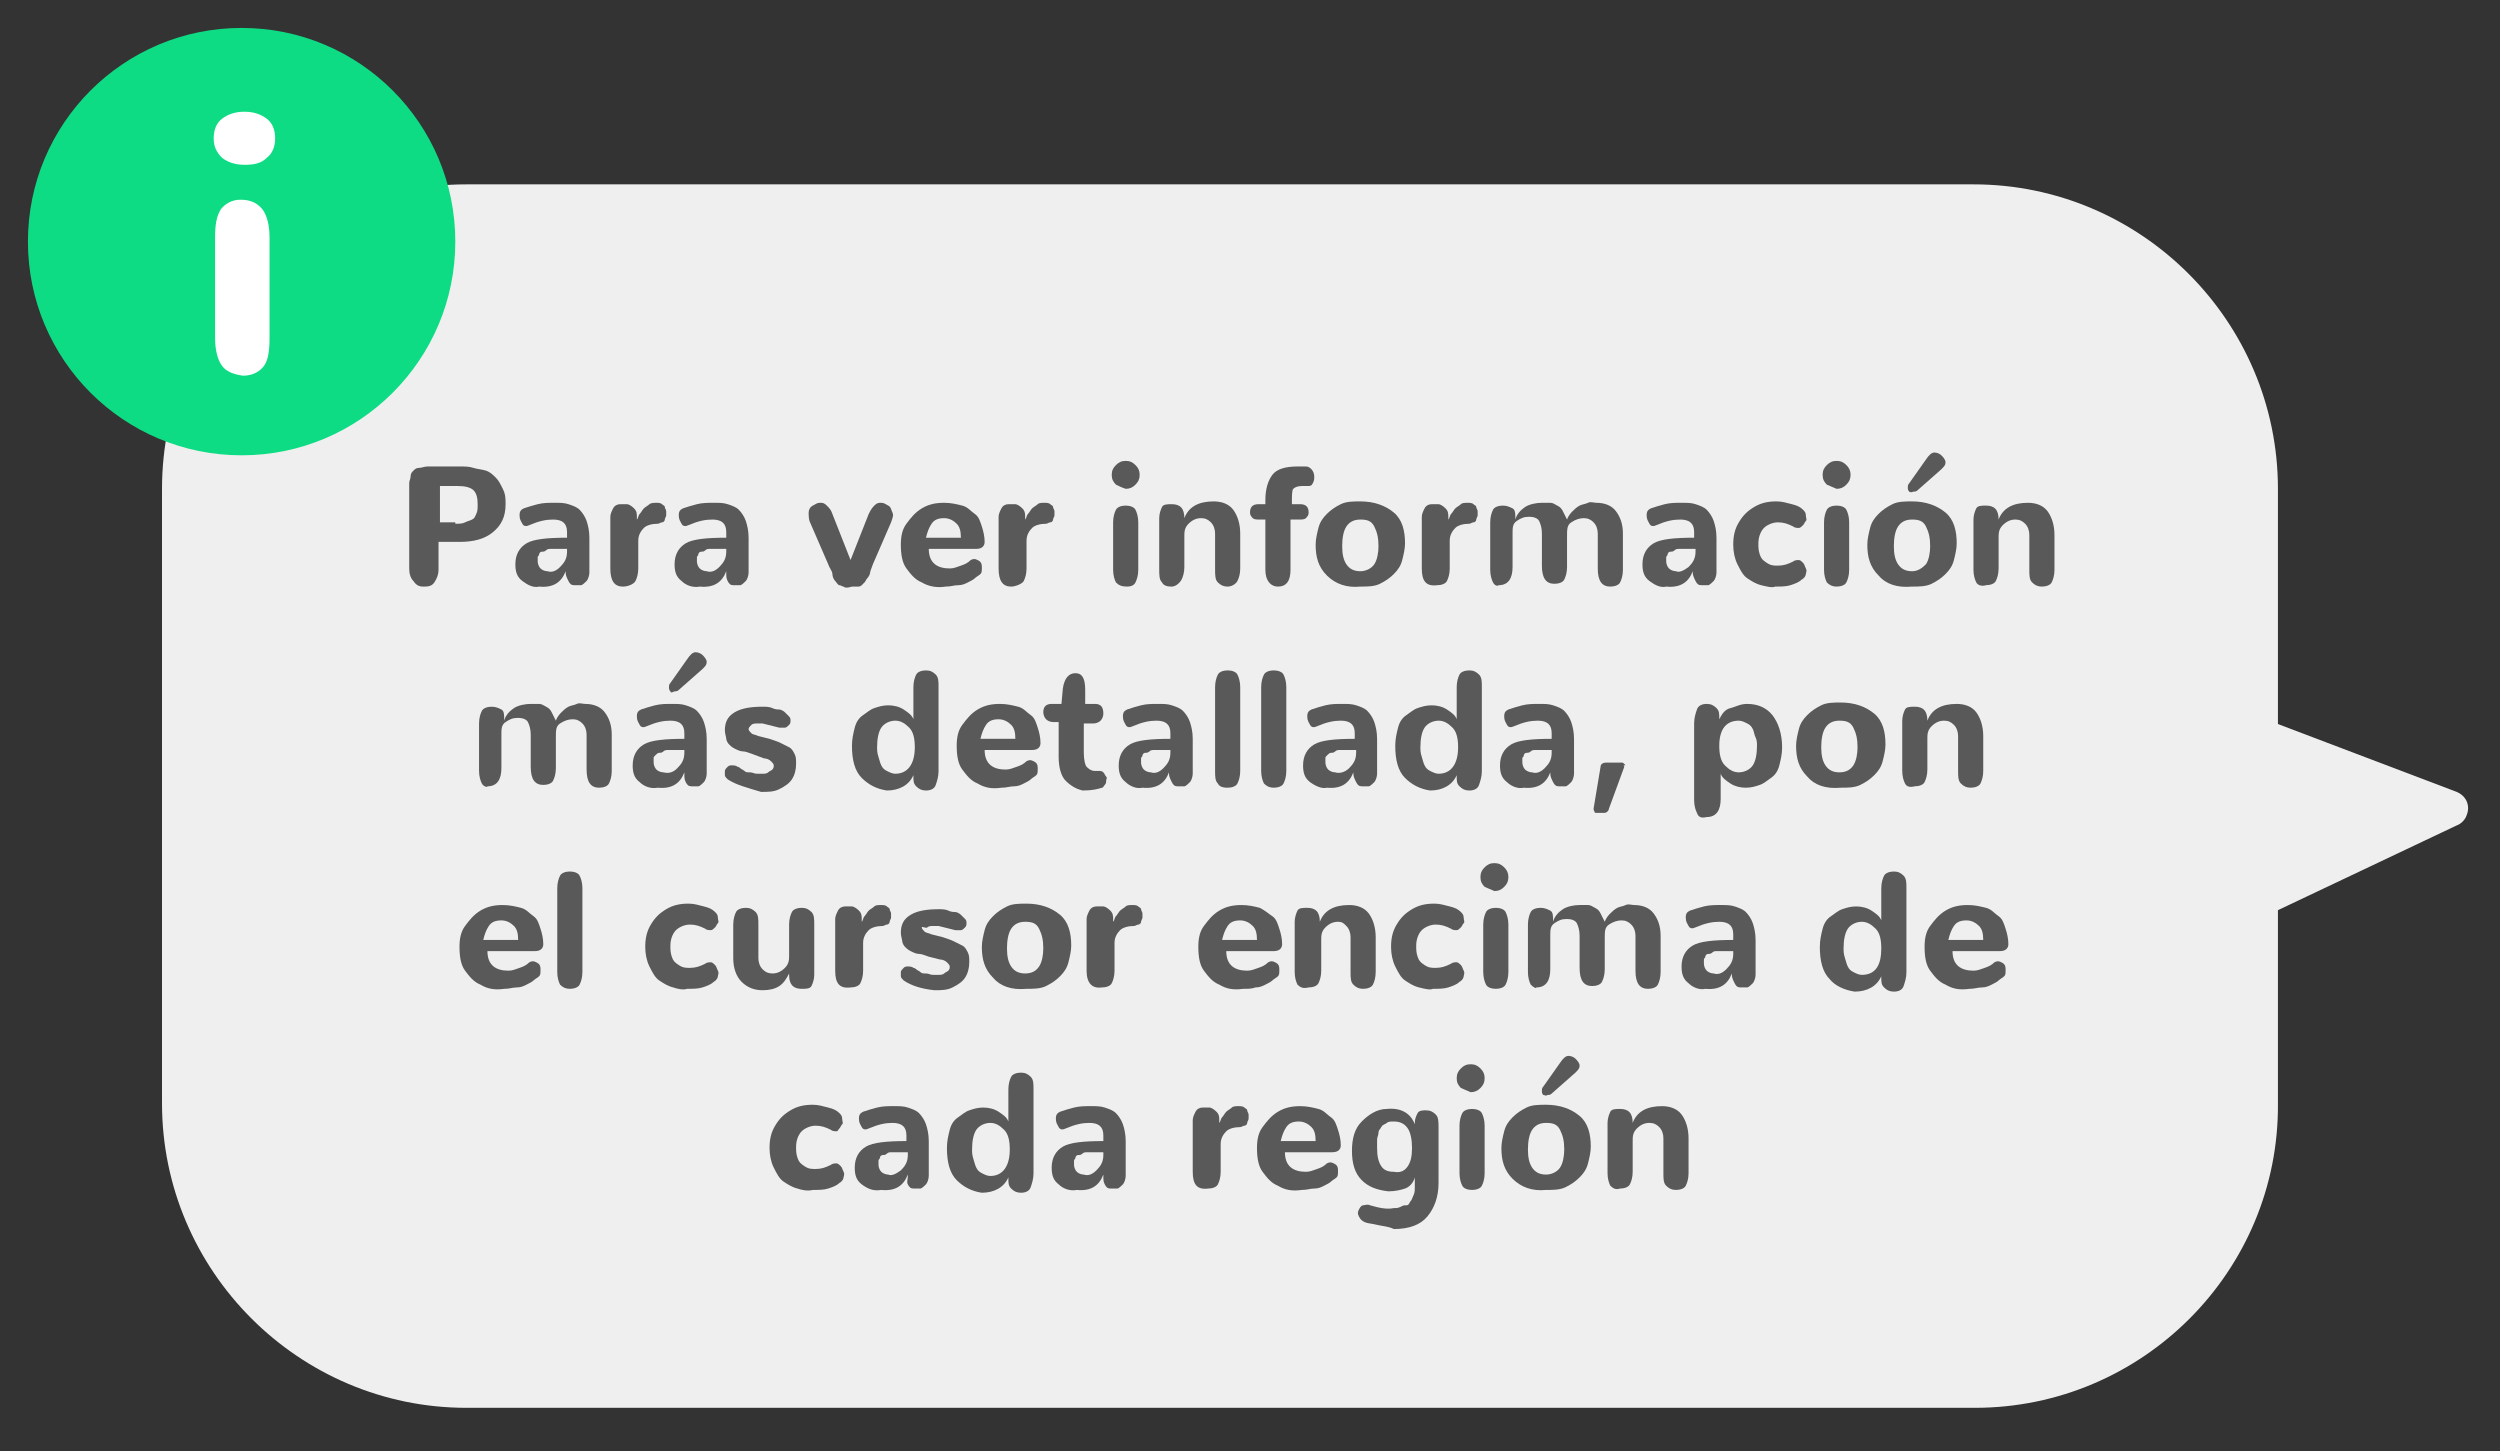 <?xml version="1.0" encoding="utf-8"?>
<!-- Generator: Adobe Illustrator 20.1.0, SVG Export Plug-In . SVG Version: 6.00 Build 0)  -->
<svg version="1.1" id="Layer_1" xmlns="http://www.w3.org/2000/svg" xmlns:xlink="http://www.w3.org/1999/xlink" x="0px" y="0px"
	 viewBox="0 0 179 103.9" style="enable-background:new 0 0 179 103.9;" xml:space="preserve">
<rect x="0" y="0" width="179" height="103.9" fill="#333333" stroke="none"/>
<style type="text/css">
	.st0{fill:#EFEFEF;}
	.st1{enable-background:new    ;}
	.st2{fill:#595959;}
	.st3{fill:#0EDC84;}
	.st4{fill:#FFFFFF;}
</style>
<g>
	<path class="st0" d="M141.4,100.8h-108c-12,0-21.8-9.8-21.8-21.8V35c0-12,9.8-21.8,21.8-21.8h107.9c12,0,21.8,9.8,21.8,21.8v44
		C163.2,91,153.4,100.8,141.4,100.8z"/>
</g>
<g>
	<path class="st0" d="M162.2,51.5l13.7,5.2c0.7,0.3,1,1,0.7,1.7c-0.1,0.3-0.4,0.6-0.7,0.7l-13.5,6.4"/>
</g>
<g class="st1">
	<path class="st2" d="M29.6,41.6c-0.2-0.2-0.3-0.5-0.3-0.9v-5.5c0-0.2,0-0.4,0-0.6s0.1-0.3,0.1-0.5s0.1-0.3,0.2-0.4s0.2-0.2,0.4-0.2
		s0.4-0.1,0.6-0.1h2.3c0.4,0,0.7,0,1,0.1s0.6,0.1,0.9,0.2s0.5,0.3,0.7,0.5s0.3,0.4,0.5,0.8s0.2,0.7,0.2,1.1c0,0.9-0.3,1.5-0.9,2
		s-1.4,0.7-2.4,0.7h-1.5v2c0,0.3-0.1,0.6-0.3,0.9S30.6,42,30.3,42S29.8,41.9,29.6,41.6z M32.6,37.5c0.3,0,0.5,0,0.7-0.1
		s0.3-0.1,0.5-0.2s0.2-0.2,0.3-0.4s0.1-0.4,0.1-0.7c0-0.5-0.1-0.8-0.3-1s-0.6-0.3-1.1-0.3h-1.3v2.6H32.6z"/>
	<path class="st2" d="M37.4,41.6c-0.4-0.3-0.5-0.7-0.5-1.2c0-0.7,0.3-1.2,0.8-1.5s1.5-0.4,2.9-0.4v-0.4c0-0.6-0.3-0.9-1-0.9
		c-0.5,0-1,0.1-1.7,0.4c-0.2,0.1-0.4,0.1-0.5-0.1s-0.2-0.3-0.2-0.6s0.1-0.4,0.3-0.5c0.3-0.1,0.6-0.2,1-0.3s0.8-0.1,1.2-0.1
		c0.4,0,0.7,0,1,0.1s0.6,0.2,0.8,0.4s0.4,0.5,0.5,0.8s0.2,0.7,0.2,1.2V41c0,0.2-0.1,0.5-0.2,0.6s-0.3,0.3-0.4,0.3s-0.3,0-0.5,0
		s-0.3-0.1-0.4-0.3s-0.2-0.4-0.2-0.6v-0.1c-0.3,0.8-0.9,1.2-1.9,1.1C38.2,42.1,37.8,41.9,37.4,41.6z M40.1,40.6
		c0.3-0.3,0.5-0.6,0.5-1.1v-0.2c-0.2,0-0.4,0-0.6,0s-0.3,0-0.5,0s-0.3,0-0.4,0.1s-0.2,0.1-0.3,0.1s-0.2,0.1-0.2,0.2
		s-0.1,0.1-0.1,0.2s0,0.2,0,0.3c0,0.2,0.1,0.4,0.2,0.5s0.3,0.2,0.5,0.2C39.5,41,39.8,40.9,40.1,40.6z"/>
	<path class="st2" d="M43.7,40.7V37c0-0.2,0.1-0.4,0.2-0.6s0.3-0.3,0.5-0.3s0.4,0,0.5,0s0.3,0.1,0.5,0.3s0.2,0.4,0.2,0.6v0.2
		c0.1-0.1,0.1-0.3,0.2-0.4s0.2-0.3,0.3-0.4s0.3-0.2,0.4-0.3S46.9,36,47,36c0.1,0,0.3,0,0.4,0.1s0.2,0.1,0.2,0.2s0.1,0.2,0.1,0.3
		s0,0.2,0,0.3s-0.1,0.2-0.1,0.3s-0.1,0.2-0.2,0.2s-0.2,0.1-0.3,0.1c-0.4,0-0.8,0.1-1,0.3s-0.4,0.5-0.4,0.9v2c0,0.4-0.1,0.7-0.2,0.9
		S45,42,44.6,42C44,42,43.7,41.6,43.7,40.7z"/>
	<path class="st2" d="M48.8,41.6c-0.4-0.3-0.5-0.7-0.5-1.2c0-0.7,0.3-1.2,0.8-1.5s1.5-0.4,2.9-0.4v-0.4c0-0.6-0.3-0.9-1-0.9
		c-0.5,0-1,0.1-1.7,0.4c-0.2,0.1-0.4,0.1-0.5-0.1s-0.2-0.3-0.2-0.6s0.1-0.4,0.3-0.5c0.3-0.1,0.6-0.2,1-0.3s0.8-0.1,1.2-0.1
		c0.4,0,0.7,0,1,0.1s0.6,0.2,0.8,0.4s0.4,0.5,0.5,0.8s0.2,0.7,0.2,1.2V41c0,0.2-0.1,0.5-0.2,0.6s-0.3,0.3-0.4,0.3s-0.3,0-0.5,0
		s-0.3-0.1-0.4-0.3S52,41.3,52,41v-0.1c-0.3,0.8-0.9,1.2-1.9,1.1C49.6,42.1,49.1,41.9,48.8,41.6z M51.5,40.6
		c0.3-0.3,0.5-0.6,0.5-1.1v-0.2c-0.2,0-0.4,0-0.6,0s-0.3,0-0.5,0s-0.3,0-0.4,0.1s-0.2,0.1-0.3,0.1S50,39.6,50,39.7s-0.1,0.1-0.1,0.2
		s0,0.2,0,0.3c0,0.2,0.1,0.4,0.2,0.5s0.3,0.2,0.5,0.2C50.9,41,51.2,40.9,51.5,40.6z"/>
	<path class="st2" d="M60.4,42c-0.1,0-0.2-0.1-0.3-0.1s-0.2-0.2-0.3-0.3s-0.2-0.3-0.2-0.5s-0.2-0.4-0.3-0.7l-1.3-3
		c-0.1-0.2-0.1-0.5-0.1-0.7s0.1-0.4,0.3-0.5s0.3-0.2,0.5-0.2s0.3,0,0.5,0.2s0.3,0.3,0.4,0.6l1.3,3.3l1.3-3.3
		c0.1-0.2,0.2-0.4,0.4-0.6s0.3-0.2,0.5-0.2s0.3,0.1,0.5,0.2s0.2,0.3,0.3,0.5s0,0.4-0.1,0.7l-1.3,3c-0.1,0.3-0.2,0.5-0.2,0.6
		s-0.1,0.3-0.2,0.4s-0.1,0.2-0.2,0.3s-0.1,0.1-0.2,0.2s-0.2,0.1-0.3,0.1s-0.2,0-0.4,0C60.7,42.1,60.5,42.1,60.4,42z"/>
	<path class="st2" d="M66,41.7c-0.5-0.2-0.8-0.6-1.1-1s-0.4-1-0.4-1.7c0-0.6,0.1-1.1,0.4-1.5s0.6-0.8,1.1-1.1s1-0.4,1.6-0.4
		c0.5,0,0.9,0.1,1.3,0.2s0.6,0.4,0.9,0.6s0.4,0.6,0.5,0.9s0.2,0.7,0.2,1.1c0,0.3-0.2,0.5-0.6,0.5h-3.4c0,1,0.6,1.4,1.5,1.4
		c0.3,0,0.5-0.1,0.8-0.2s0.5-0.2,0.7-0.4c0.2-0.1,0.3-0.1,0.5,0s0.3,0.2,0.3,0.5s0,0.4-0.1,0.5c-0.1,0.1-0.3,0.2-0.4,0.3
		s-0.3,0.2-0.5,0.3s-0.4,0.2-0.7,0.2s-0.5,0.1-0.9,0.1C67.1,42.1,66.5,42,66,41.7z M68.8,38.5c0-0.5-0.1-0.8-0.3-1s-0.5-0.4-0.9-0.4
		c-0.4,0-0.7,0.1-0.9,0.4s-0.3,0.6-0.4,1H68.8z"/>
	<path class="st2" d="M71.5,40.7V37c0-0.2,0.1-0.4,0.2-0.6s0.3-0.3,0.5-0.3s0.4,0,0.5,0s0.3,0.1,0.5,0.3s0.2,0.4,0.2,0.6v0.2
		c0.1-0.1,0.1-0.3,0.2-0.4s0.2-0.3,0.3-0.4s0.3-0.2,0.4-0.3s0.3-0.1,0.5-0.1c0.1,0,0.3,0,0.4,0.1s0.2,0.1,0.2,0.2s0.1,0.2,0.1,0.3
		s0,0.2,0,0.3s-0.1,0.2-0.1,0.3s-0.1,0.2-0.2,0.2s-0.2,0.1-0.3,0.1c-0.4,0-0.8,0.1-1,0.3s-0.4,0.5-0.4,0.9v2c0,0.4-0.1,0.7-0.2,0.9
		S72.7,42,72.4,42C71.8,42,71.5,41.6,71.5,40.7z"/>
	<path class="st2" d="M79.9,34.7c-0.2-0.2-0.3-0.4-0.3-0.7c0-0.3,0.1-0.5,0.3-0.7s0.4-0.3,0.7-0.3s0.5,0.1,0.7,0.3s0.3,0.4,0.3,0.7
		c0,0.3-0.1,0.5-0.3,0.7s-0.4,0.3-0.7,0.3C80.3,34.9,80.1,34.8,79.9,34.7z M79.9,41.7c-0.1-0.2-0.2-0.5-0.2-0.9v-3.4
		c0-0.4,0.1-0.7,0.2-0.9s0.4-0.3,0.7-0.3c0.3,0,0.6,0.1,0.7,0.3s0.2,0.5,0.2,0.9v3.4c0,0.4-0.1,0.7-0.2,0.9S81,42,80.7,42
		C80.3,42,80.1,41.9,79.9,41.7z"/>
	<path class="st2" d="M83.2,41.7C83,41.5,83,41.2,83,40.7v-3.6c0-0.3,0.1-0.6,0.2-0.8s0.4-0.2,0.7-0.2c0.6,0,0.9,0.3,0.9,1v0
		c0.3-0.8,1-1.2,2.1-1.2c0.6,0,1.1,0.2,1.4,0.6s0.5,1,0.5,1.7v2.5c0,0.4-0.1,0.7-0.2,0.9S88.2,42,87.9,42c-0.3,0-0.5-0.1-0.7-0.3
		S87,41.2,87,40.7v-2.5c0-0.3-0.1-0.6-0.3-0.8s-0.4-0.3-0.7-0.3c-0.3,0-0.6,0.1-0.9,0.4s-0.3,0.6-0.3,0.9v2.2c0,0.4-0.1,0.7-0.2,0.9
		S84.2,42,83.9,42C83.5,42,83.3,41.9,83.2,41.7z"/>
	<path class="st2" d="M90.6,40.8l0-3.6h-0.4c-0.2,0-0.4,0-0.5-0.1s-0.2-0.2-0.2-0.4c0-0.4,0.2-0.6,0.6-0.6h0.5v-0.3
		c0-0.8,0.2-1.4,0.5-1.8s0.9-0.6,1.8-0.6h0.6c0.2,0,0.3,0.1,0.4,0.2s0.2,0.3,0.2,0.5s0,0.3-0.1,0.5s-0.2,0.2-0.4,0.2h-0.4
		c-0.3,0-0.5,0.1-0.6,0.2s-0.1,0.5-0.1,1v0.1h0.6c0.4,0,0.6,0.2,0.6,0.6c0,0.2-0.1,0.3-0.2,0.4s-0.3,0.1-0.5,0.1h-0.6v3.6
		c0,0.8-0.3,1.2-0.9,1.2C91,42,90.6,41.6,90.6,40.8z"/>
	<path class="st2" d="M95,41.2c-0.6-0.6-0.8-1.3-0.8-2.2c0-0.4,0.1-0.8,0.2-1.2s0.3-0.7,0.6-1s0.6-0.5,1-0.7s0.9-0.2,1.4-0.2
		c1,0,1.8,0.3,2.4,0.8s0.8,1.3,0.8,2.2c0,0.4-0.1,0.8-0.2,1.2s-0.3,0.7-0.6,1s-0.6,0.5-1,0.7s-0.9,0.2-1.4,0.2
		C96.4,42.1,95.6,41.8,95,41.2z M98.4,40.4c0.2-0.3,0.3-0.8,0.3-1.3c0-0.6-0.1-1-0.3-1.4s-0.5-0.5-1-0.5s-0.8,0.2-1,0.5
		s-0.3,0.8-0.3,1.4c0,0.6,0.1,1,0.3,1.3s0.5,0.5,1,0.5C97.8,40.9,98.2,40.7,98.4,40.4z"/>
	<path class="st2" d="M101.8,40.7V37c0-0.2,0.1-0.4,0.2-0.6s0.3-0.3,0.5-0.3s0.4,0,0.5,0s0.3,0.1,0.5,0.3s0.2,0.4,0.2,0.6v0.2
		c0.1-0.1,0.1-0.3,0.2-0.4s0.2-0.3,0.3-0.4s0.3-0.2,0.4-0.3s0.3-0.1,0.5-0.1c0.1,0,0.3,0,0.4,0.1s0.2,0.1,0.2,0.2s0.1,0.2,0.1,0.3
		s0,0.2,0,0.3s-0.1,0.2-0.1,0.3s-0.1,0.2-0.2,0.2s-0.2,0.1-0.3,0.1c-0.4,0-0.8,0.1-1,0.3s-0.4,0.5-0.4,0.9v2c0,0.4-0.1,0.7-0.2,0.9
		s-0.4,0.3-0.7,0.3C102.1,42,101.8,41.6,101.8,40.7z"/>
	<path class="st2" d="M106.9,41.7c-0.1-0.2-0.2-0.5-0.2-0.9v-3.4c0-0.4,0.1-0.7,0.2-0.9s0.4-0.3,0.7-0.3c0.3,0,0.5,0.1,0.7,0.2
		s0.2,0.4,0.2,0.7v0.1c0.1-0.4,0.4-0.7,0.7-0.9s0.8-0.3,1.2-0.3c0.2,0,0.4,0,0.6,0s0.3,0.1,0.5,0.2s0.3,0.2,0.4,0.4s0.2,0.4,0.3,0.6
		c0.1-0.3,0.3-0.5,0.4-0.6s0.3-0.3,0.5-0.4s0.4-0.1,0.6-0.2s0.4,0,0.6,0c0.6,0,1.1,0.2,1.4,0.6s0.5,0.9,0.5,1.6v2.6
		c0,0.4-0.1,0.7-0.2,0.9s-0.4,0.3-0.7,0.3c-0.6,0-0.9-0.4-0.9-1.3v-2.5c0-0.3-0.1-0.6-0.3-0.8s-0.4-0.3-0.7-0.3
		c-0.3,0-0.6,0.1-0.9,0.3s-0.3,0.5-0.3,1v2.2c0,0.4-0.1,0.7-0.2,0.9s-0.4,0.3-0.7,0.3c-0.6,0-0.9-0.4-0.9-1.3v-2.3
		c0-0.4-0.1-0.7-0.2-0.9s-0.4-0.3-0.7-0.3c-0.4,0-0.6,0.1-0.9,0.3s-0.3,0.5-0.3,0.9v2.4c0,0.8-0.3,1.3-1,1.3
		C107.2,42,107,41.9,106.9,41.7z"/>
	<path class="st2" d="M118.1,41.6c-0.4-0.3-0.5-0.7-0.5-1.2c0-0.7,0.3-1.2,0.8-1.5s1.5-0.4,2.9-0.4v-0.4c0-0.6-0.3-0.9-1-0.9
		c-0.5,0-1,0.1-1.7,0.4c-0.2,0.1-0.4,0.1-0.5-0.1s-0.2-0.3-0.2-0.6s0.1-0.4,0.3-0.5c0.3-0.1,0.6-0.2,1-0.3s0.8-0.1,1.2-0.1
		c0.4,0,0.7,0,1,0.1s0.6,0.2,0.8,0.4s0.4,0.5,0.5,0.8s0.2,0.7,0.2,1.2V41c0,0.2-0.1,0.5-0.2,0.6s-0.3,0.3-0.4,0.3s-0.3,0-0.5,0
		s-0.3-0.1-0.4-0.3s-0.2-0.4-0.2-0.6v-0.1c-0.3,0.8-0.9,1.2-1.9,1.1C118.9,42.1,118.5,41.9,118.1,41.6z M120.9,40.6
		c0.3-0.3,0.5-0.6,0.5-1.1v-0.2c-0.2,0-0.4,0-0.6,0s-0.3,0-0.5,0s-0.3,0-0.4,0.1s-0.2,0.1-0.3,0.1s-0.2,0.1-0.2,0.2
		s-0.1,0.1-0.1,0.2s0,0.2,0,0.3c0,0.2,0.1,0.4,0.2,0.5s0.3,0.2,0.5,0.2C120.2,41,120.5,40.9,120.9,40.6z"/>
	<path class="st2" d="M126.1,41.9c-0.4-0.1-0.7-0.3-1-0.5s-0.5-0.6-0.7-1s-0.3-0.9-0.3-1.4c0-0.6,0.1-1.1,0.4-1.6s0.6-0.8,1.1-1.1
		s1-0.4,1.6-0.4c0.4,0,0.7,0.1,1.1,0.2s0.6,0.2,0.8,0.4c0.1,0.1,0.2,0.2,0.2,0.4s0.1,0.3,0,0.4s-0.1,0.2-0.2,0.3s-0.2,0.2-0.3,0.2
		s-0.3,0-0.4-0.1c-0.4-0.2-0.7-0.3-1.1-0.3c-0.4,0-0.8,0.2-1,0.4s-0.4,0.6-0.4,1.1c0,0.3,0,0.5,0.1,0.8s0.2,0.4,0.5,0.6
		s0.5,0.2,0.8,0.2c0.4,0,0.7-0.1,1.1-0.3c0.1-0.1,0.3-0.1,0.4-0.1s0.2,0.1,0.3,0.2s0.1,0.2,0.2,0.4s0,0.3,0,0.4s-0.1,0.3-0.3,0.4
		c-0.2,0.2-0.5,0.3-0.8,0.4s-0.7,0.1-1.1,0.1C126.9,42.1,126.5,42,126.1,41.9z"/>
	<path class="st2" d="M130.8,34.7c-0.2-0.2-0.3-0.4-0.3-0.7c0-0.3,0.1-0.5,0.3-0.7s0.4-0.3,0.7-0.3s0.5,0.1,0.7,0.3s0.3,0.4,0.3,0.7
		c0,0.3-0.1,0.5-0.3,0.7s-0.4,0.3-0.7,0.3C131.3,34.9,131,34.8,130.8,34.7z M130.8,41.7c-0.1-0.2-0.2-0.5-0.2-0.9v-3.4
		c0-0.4,0.1-0.7,0.2-0.9s0.4-0.3,0.7-0.3c0.3,0,0.6,0.1,0.7,0.3s0.2,0.5,0.2,0.9v3.4c0,0.4-0.1,0.7-0.2,0.9s-0.4,0.3-0.7,0.3
		C131.2,42,131,41.9,130.8,41.7z"/>
	<path class="st2" d="M134.5,41.2c-0.6-0.6-0.8-1.3-0.8-2.2c0-0.4,0.1-0.8,0.2-1.2s0.3-0.7,0.6-1s0.6-0.5,1-0.7s0.9-0.2,1.4-0.2
		c1,0,1.8,0.3,2.4,0.8s0.8,1.3,0.8,2.2c0,0.4-0.1,0.8-0.2,1.2s-0.3,0.7-0.6,1s-0.6,0.5-1,0.7s-0.9,0.2-1.4,0.2
		C135.8,42.1,135,41.8,134.5,41.2z M137.9,40.4c0.2-0.3,0.3-0.8,0.3-1.3c0-0.6-0.1-1-0.3-1.4s-0.5-0.5-1-0.5s-0.8,0.2-1,0.5
		s-0.3,0.8-0.3,1.4c0,0.6,0.1,1,0.3,1.3s0.5,0.5,1,0.5C137.3,40.9,137.6,40.7,137.9,40.4z M136.7,35.2c-0.1-0.1-0.1-0.2-0.1-0.3
		c0-0.1,0-0.2,0.1-0.3l1.2-1.7c0.2-0.3,0.4-0.5,0.6-0.5c0.2,0,0.4,0.1,0.5,0.2s0.3,0.3,0.3,0.5c0,0.2-0.1,0.3-0.3,0.5l-1.7,1.5
		c-0.1,0.1-0.2,0.1-0.3,0.1C136.8,35.3,136.7,35.2,136.7,35.2z"/>
	<path class="st2" d="M141.5,41.7c-0.1-0.2-0.2-0.5-0.2-0.9v-3.6c0-0.3,0.1-0.6,0.2-0.8s0.4-0.2,0.7-0.2c0.6,0,0.9,0.3,0.9,1v0
		c0.3-0.8,1-1.2,2.1-1.2c0.6,0,1.1,0.2,1.4,0.6s0.5,1,0.5,1.7v2.5c0,0.4-0.1,0.7-0.2,0.9s-0.4,0.3-0.7,0.3c-0.3,0-0.5-0.1-0.7-0.3
		s-0.2-0.5-0.2-0.9v-2.5c0-0.3-0.1-0.6-0.3-0.8s-0.4-0.3-0.7-0.3c-0.3,0-0.6,0.1-0.9,0.4s-0.3,0.6-0.3,0.9v2.2
		c0,0.4-0.1,0.7-0.2,0.9s-0.4,0.3-0.7,0.3C141.9,42,141.6,41.9,141.5,41.7z"/>
</g>
<g class="st1">
	<path class="st2" d="M34.5,56.1c-0.1-0.2-0.2-0.5-0.2-0.9v-3.4c0-0.4,0.1-0.7,0.2-0.9s0.4-0.3,0.7-0.3c0.3,0,0.5,0.1,0.7,0.2
		s0.2,0.4,0.2,0.7v0.1c0.1-0.4,0.4-0.7,0.7-0.9s0.8-0.3,1.2-0.3c0.2,0,0.4,0,0.6,0s0.3,0.1,0.5,0.2s0.3,0.2,0.4,0.4s0.2,0.4,0.3,0.6
		c0.1-0.3,0.3-0.5,0.4-0.6s0.3-0.3,0.5-0.4s0.4-0.1,0.6-0.2s0.4,0,0.6,0c0.6,0,1.1,0.2,1.4,0.6s0.5,0.9,0.5,1.6v2.6
		c0,0.4-0.1,0.7-0.2,0.9s-0.4,0.3-0.7,0.3c-0.6,0-0.9-0.4-0.9-1.3v-2.5c0-0.3-0.1-0.6-0.3-0.8s-0.4-0.3-0.7-0.3
		c-0.3,0-0.6,0.1-0.9,0.3s-0.3,0.5-0.3,1v2.2c0,0.4-0.1,0.7-0.2,0.9s-0.4,0.3-0.7,0.3c-0.6,0-0.9-0.4-0.9-1.3v-2.3
		c0-0.4-0.1-0.7-0.2-0.9s-0.4-0.3-0.7-0.3c-0.4,0-0.6,0.1-0.9,0.3s-0.3,0.5-0.3,0.9v2.4c0,0.8-0.3,1.3-1,1.3
		C34.9,56.4,34.6,56.3,34.5,56.1z"/>
	<path class="st2" d="M45.8,56c-0.4-0.3-0.5-0.7-0.5-1.2c0-0.7,0.3-1.2,0.8-1.5s1.5-0.4,2.9-0.4v-0.4c0-0.6-0.3-0.9-1-0.9
		c-0.5,0-1,0.1-1.7,0.4c-0.2,0.1-0.4,0.1-0.5-0.1s-0.2-0.3-0.2-0.6s0.1-0.4,0.3-0.5c0.3-0.1,0.6-0.2,1-0.3s0.8-0.1,1.2-0.1
		c0.4,0,0.7,0,1,0.1s0.6,0.2,0.8,0.4s0.4,0.5,0.5,0.8s0.2,0.7,0.2,1.2v2.5c0,0.2-0.1,0.5-0.2,0.6s-0.3,0.3-0.4,0.3s-0.3,0-0.5,0
		s-0.3-0.1-0.4-0.3S49,55.7,49,55.4v-0.1c-0.3,0.8-0.9,1.2-1.9,1.1C46.6,56.5,46.1,56.3,45.8,56z M48.5,55c0.3-0.3,0.5-0.6,0.5-1.1
		v-0.2c-0.2,0-0.4,0-0.6,0s-0.3,0-0.5,0s-0.3,0-0.4,0.1s-0.2,0.1-0.3,0.1S47,54,46.9,54.1s-0.1,0.1-0.1,0.2s0,0.2,0,0.3
		c0,0.2,0.1,0.4,0.2,0.5s0.3,0.2,0.5,0.2C47.9,55.4,48.2,55.3,48.5,55z M48,49.5c-0.1-0.1-0.1-0.2-0.1-0.3c0-0.1,0-0.2,0.1-0.3
		l1.2-1.7c0.2-0.3,0.4-0.5,0.6-0.5c0.2,0,0.4,0.1,0.5,0.2s0.3,0.3,0.3,0.5c0,0.2-0.1,0.3-0.3,0.5l-1.7,1.5c-0.1,0.1-0.2,0.1-0.3,0.1
		C48.1,49.6,48,49.6,48,49.5z"/>
	<path class="st2" d="M52.1,55.8c-0.1-0.1-0.2-0.2-0.2-0.3s0-0.2,0-0.3s0.1-0.2,0.2-0.3s0.2-0.1,0.3-0.1s0.3,0,0.4,0.1
		c0,0,0.1,0,0.2,0.1s0.2,0.1,0.3,0.2s0.2,0.1,0.4,0.1s0.3,0.1,0.5,0.1c0.1,0,0.3,0,0.4,0s0.3,0,0.4-0.1s0.2-0.1,0.3-0.2
		s0.1-0.2,0.1-0.3c0-0.1-0.1-0.2-0.2-0.3s-0.3-0.2-0.5-0.2L53.9,54c-0.3-0.1-0.5-0.2-0.7-0.2s-0.4-0.1-0.6-0.2s-0.3-0.2-0.4-0.3
		s-0.2-0.3-0.2-0.4s-0.1-0.4-0.1-0.6c0-0.6,0.2-1,0.7-1.3s1.2-0.4,2-0.4c0.2,0,0.5,0,0.7,0.1s0.4,0.1,0.5,0.1s0.3,0.1,0.4,0.2
		c0.1,0.1,0.2,0.2,0.3,0.3s0.1,0.2,0.1,0.3s0,0.2-0.1,0.3s-0.2,0.2-0.3,0.2s-0.3,0-0.4,0c-0.4-0.1-0.8-0.2-1.2-0.3
		c-0.1,0-0.3,0-0.4,0s-0.3,0-0.4,0.1s-0.2,0.2-0.2,0.3c0,0.1,0.1,0.2,0.2,0.3s0.3,0.1,0.5,0.2l0.8,0.2c0.3,0.1,0.6,0.2,0.8,0.3
		s0.4,0.2,0.6,0.3s0.3,0.3,0.4,0.5s0.1,0.4,0.1,0.7c0,0.4-0.1,0.8-0.3,1.1s-0.5,0.5-0.9,0.7s-0.8,0.2-1.3,0.2
		C53.5,56.4,52.7,56.2,52.1,55.8z"/>
	<path class="st2" d="M61.7,55.7c-0.5-0.5-0.7-1.3-0.7-2.3c0-0.5,0.1-0.9,0.2-1.3s0.3-0.7,0.6-0.9s0.5-0.4,0.8-0.5s0.6-0.2,1-0.2
		c0.4,0,0.8,0.1,1.1,0.3s0.6,0.4,0.7,0.7v-2.3c0-0.4,0.1-0.7,0.2-0.9s0.4-0.3,0.7-0.3c0.3,0,0.5,0.1,0.7,0.3s0.2,0.5,0.2,0.9v6
		c0,0.4-0.1,0.7-0.2,1s-0.4,0.4-0.7,0.4c-0.3,0-0.5-0.1-0.7-0.3s-0.2-0.4-0.2-0.7v-0.1c-0.3,0.7-1,1.1-1.9,1.1
		C62.8,56.5,62.2,56.2,61.7,55.7z M65.5,53.5c0-0.6-0.1-1.1-0.4-1.4s-0.6-0.5-1-0.5c-0.4,0-0.8,0.2-1,0.5s-0.3,0.8-0.3,1.4
		c0,0.2,0,0.4,0.1,0.7s0.1,0.4,0.2,0.6s0.2,0.3,0.4,0.4s0.4,0.2,0.6,0.2C65,55.4,65.5,54.7,65.5,53.5z"/>
	<path class="st2" d="M70,56.1c-0.5-0.2-0.8-0.6-1.1-1s-0.4-1-0.4-1.7c0-0.6,0.1-1.1,0.4-1.5s0.6-0.8,1.1-1.1s1-0.4,1.6-0.4
		c0.5,0,0.9,0.1,1.3,0.2s0.6,0.4,0.9,0.6s0.4,0.6,0.5,0.9s0.2,0.7,0.2,1.1c0,0.3-0.2,0.5-0.6,0.5h-3.4c0,1,0.6,1.4,1.5,1.4
		c0.3,0,0.5-0.1,0.8-0.2s0.5-0.2,0.7-0.4c0.2-0.1,0.3-0.1,0.5,0s0.3,0.2,0.3,0.5s0,0.4-0.1,0.5c-0.1,0.1-0.3,0.2-0.4,0.3
		s-0.3,0.2-0.5,0.3s-0.4,0.2-0.7,0.2s-0.5,0.1-0.9,0.1C71,56.5,70.5,56.4,70,56.1z M72.7,52.9c0-0.5-0.1-0.8-0.3-1s-0.5-0.4-0.9-0.4
		c-0.4,0-0.7,0.1-0.9,0.4s-0.3,0.6-0.4,1H72.7z"/>
	<path class="st2" d="M76.3,55.9c-0.3-0.3-0.5-0.9-0.5-1.7v-2.5h-0.4c-0.2,0-0.4-0.1-0.5-0.2s-0.2-0.3-0.2-0.5
		c0-0.4,0.2-0.6,0.6-0.6H76l0.1-1.1c0.1-0.7,0.4-1.1,0.9-1.1c0.5,0,0.7,0.4,0.7,1.2v1h0.7c0.4,0,0.6,0.2,0.6,0.7
		c0,0.2-0.1,0.4-0.2,0.5s-0.3,0.2-0.5,0.2h-0.7v2.1c0,0.5,0.1,0.9,0.2,1s0.3,0.3,0.6,0.3l0.3,0c0.1,0,0.2,0,0.3,0.1s0.1,0.2,0.2,0.3
		s0,0.2,0,0.3s0,0.2-0.1,0.3s-0.1,0.2-0.2,0.2c-0.3,0.1-0.7,0.2-1.4,0.2C77.1,56.5,76.7,56.3,76.3,55.9z"/>
	<path class="st2" d="M80.6,56c-0.4-0.3-0.5-0.7-0.5-1.2c0-0.7,0.3-1.2,0.8-1.5s1.5-0.4,2.9-0.4v-0.4c0-0.6-0.3-0.9-1-0.9
		c-0.5,0-1,0.1-1.7,0.4c-0.2,0.1-0.4,0.1-0.5-0.1s-0.2-0.3-0.2-0.6s0.1-0.4,0.3-0.5c0.3-0.1,0.6-0.2,1-0.3s0.8-0.1,1.2-0.1
		c0.4,0,0.7,0,1,0.1s0.6,0.2,0.8,0.4s0.4,0.5,0.5,0.8s0.2,0.7,0.2,1.2v2.5c0,0.2-0.1,0.5-0.2,0.6s-0.3,0.3-0.4,0.3s-0.3,0-0.5,0
		s-0.3-0.1-0.4-0.3s-0.2-0.4-0.2-0.6v-0.1c-0.3,0.8-0.9,1.2-1.9,1.1C81.4,56.5,80.9,56.3,80.6,56z M83.3,55c0.3-0.3,0.5-0.6,0.5-1.1
		v-0.2c-0.2,0-0.4,0-0.6,0s-0.3,0-0.5,0s-0.3,0-0.4,0.1s-0.2,0.1-0.3,0.1s-0.2,0.1-0.2,0.2s-0.1,0.1-0.1,0.2s0,0.2,0,0.3
		c0,0.2,0.1,0.4,0.2,0.5s0.3,0.2,0.5,0.2C82.7,55.4,83,55.3,83.3,55z"/>
	<path class="st2" d="M87.2,56.1C87,55.9,87,55.6,87,55.2v-6c0-0.4,0.1-0.7,0.2-0.9s0.4-0.3,0.7-0.3c0.3,0,0.6,0.1,0.7,0.3
		s0.2,0.5,0.2,0.9v6c0,0.4-0.1,0.7-0.2,0.9s-0.4,0.3-0.7,0.3C87.5,56.4,87.3,56.3,87.2,56.1z"/>
	<path class="st2" d="M90.5,56.1c-0.1-0.2-0.2-0.5-0.2-0.9v-6c0-0.4,0.1-0.7,0.2-0.9s0.4-0.3,0.7-0.3c0.3,0,0.6,0.1,0.7,0.3
		s0.2,0.5,0.2,0.9v6c0,0.4-0.1,0.7-0.2,0.9s-0.4,0.3-0.7,0.3C90.9,56.4,90.7,56.3,90.5,56.1z"/>
	<path class="st2" d="M93.8,56c-0.4-0.3-0.5-0.7-0.5-1.2c0-0.7,0.3-1.2,0.8-1.5s1.5-0.4,2.9-0.4v-0.4c0-0.6-0.3-0.9-1-0.9
		c-0.5,0-1,0.1-1.7,0.4c-0.2,0.1-0.4,0.1-0.5-0.1s-0.2-0.3-0.2-0.6s0.1-0.4,0.3-0.5c0.3-0.1,0.6-0.2,1-0.3s0.8-0.1,1.2-0.1
		c0.4,0,0.7,0,1,0.1s0.6,0.2,0.8,0.4s0.4,0.5,0.5,0.8s0.2,0.7,0.2,1.2v2.5c0,0.2-0.1,0.5-0.2,0.6s-0.3,0.3-0.4,0.3s-0.3,0-0.5,0
		s-0.3-0.1-0.4-0.3s-0.2-0.4-0.2-0.6v-0.1c-0.3,0.8-0.9,1.2-1.9,1.1C94.7,56.5,94.2,56.3,93.8,56z M96.6,55c0.3-0.3,0.5-0.6,0.5-1.1
		v-0.2c-0.2,0-0.4,0-0.6,0s-0.3,0-0.5,0s-0.3,0-0.4,0.1s-0.2,0.1-0.3,0.1S95.1,54,95,54.1s-0.1,0.1-0.1,0.2s0,0.2,0,0.3
		c0,0.2,0.1,0.4,0.2,0.5s0.3,0.2,0.5,0.2C95.9,55.4,96.3,55.3,96.6,55z"/>
	<path class="st2" d="M100.6,55.7c-0.5-0.5-0.7-1.3-0.7-2.3c0-0.5,0.1-0.9,0.2-1.3s0.3-0.7,0.6-0.9s0.5-0.4,0.8-0.5s0.6-0.2,1-0.2
		c0.4,0,0.8,0.1,1.1,0.3s0.6,0.4,0.7,0.7v-2.3c0-0.4,0.1-0.7,0.2-0.9s0.4-0.3,0.7-0.3c0.3,0,0.5,0.1,0.7,0.3s0.2,0.5,0.2,0.9v6
		c0,0.4-0.1,0.7-0.2,1s-0.4,0.4-0.7,0.4c-0.3,0-0.5-0.1-0.7-0.3s-0.2-0.4-0.2-0.7v-0.1c-0.3,0.7-1,1.1-1.9,1.1
		C101.7,56.5,101.1,56.2,100.6,55.7z M104.4,53.5c0-0.6-0.1-1.1-0.4-1.4s-0.6-0.5-1-0.5c-0.4,0-0.8,0.2-1,0.5s-0.3,0.8-0.3,1.4
		c0,0.2,0,0.4,0.1,0.7s0.1,0.4,0.2,0.6s0.2,0.3,0.4,0.4s0.4,0.2,0.6,0.2C103.9,55.4,104.4,54.7,104.4,53.5z"/>
	<path class="st2" d="M107.9,56c-0.4-0.3-0.5-0.7-0.5-1.2c0-0.7,0.3-1.2,0.8-1.5s1.5-0.4,2.9-0.4v-0.4c0-0.6-0.3-0.9-1-0.9
		c-0.5,0-1,0.1-1.7,0.4c-0.2,0.1-0.4,0.1-0.5-0.1s-0.2-0.3-0.2-0.6s0.1-0.4,0.3-0.5c0.3-0.1,0.6-0.2,1-0.3s0.8-0.1,1.2-0.1
		c0.4,0,0.7,0,1,0.1s0.6,0.2,0.8,0.4s0.4,0.5,0.5,0.8s0.2,0.7,0.2,1.2v2.5c0,0.2-0.1,0.5-0.2,0.6s-0.3,0.3-0.4,0.3s-0.3,0-0.5,0
		s-0.3-0.1-0.4-0.3s-0.2-0.4-0.2-0.6v-0.1c-0.3,0.8-0.9,1.2-1.9,1.1C108.7,56.5,108.2,56.3,107.9,56z M110.6,55
		c0.3-0.3,0.5-0.6,0.5-1.1v-0.2c-0.2,0-0.4,0-0.6,0s-0.3,0-0.5,0s-0.3,0-0.4,0.1s-0.2,0.1-0.3,0.1s-0.2,0.1-0.2,0.2
		s-0.1,0.1-0.1,0.2s0,0.2,0,0.3c0,0.2,0.1,0.4,0.2,0.5s0.3,0.2,0.5,0.2C110,55.4,110.3,55.3,110.6,55z"/>
	<path class="st2" d="M114.1,57.9l0.5-3c0-0.2,0.2-0.3,0.4-0.3h1.1c0.1,0,0.1,0,0.2,0.1s0.1,0.1,0,0.1s0,0.1,0,0.1l-1.1,3
		c0,0.1-0.1,0.2-0.1,0.2s-0.1,0.1-0.2,0.1h-0.7C114.2,58.1,114.1,58.1,114.1,57.9z"/>
	<path class="st2" d="M121.5,58.2c-0.1-0.2-0.2-0.5-0.2-0.9v-5.5c0-0.4,0.1-0.7,0.2-1s0.4-0.4,0.7-0.4c0.3,0,0.5,0.1,0.7,0.3
		s0.2,0.4,0.2,0.7v0.1c0.2-0.4,0.4-0.7,0.8-0.8s0.7-0.3,1.2-0.3c0.8,0,1.4,0.3,1.8,0.8s0.7,1.3,0.7,2.3c0,0.5-0.1,0.9-0.2,1.3
		s-0.3,0.7-0.6,0.9s-0.5,0.4-0.8,0.5s-0.6,0.2-1,0.2c-0.4,0-0.8-0.1-1.1-0.3s-0.6-0.4-0.7-0.7v1.8c0,0.8-0.3,1.3-1,1.3
		C121.8,58.6,121.6,58.5,121.5,58.2z M125.5,54.8c0.2-0.3,0.3-0.8,0.3-1.4c0-0.2,0-0.4-0.1-0.6s-0.1-0.4-0.2-0.6s-0.2-0.3-0.4-0.4
		s-0.4-0.2-0.6-0.2c-0.9,0-1.4,0.6-1.4,1.8c0,0.6,0.1,1.1,0.4,1.4s0.6,0.5,1,0.5C124.9,55.3,125.3,55.1,125.5,54.8z"/>
	<path class="st2" d="M129.4,55.6c-0.6-0.6-0.8-1.3-0.8-2.2c0-0.4,0.1-0.8,0.2-1.2s0.3-0.7,0.6-1s0.6-0.5,1-0.7s0.9-0.2,1.4-0.2
		c1,0,1.8,0.3,2.4,0.8s0.8,1.3,0.8,2.2c0,0.4-0.1,0.8-0.2,1.2s-0.3,0.7-0.6,1s-0.6,0.5-1,0.7s-0.9,0.2-1.4,0.2
		C130.7,56.5,129.9,56.2,129.4,55.6z M132.7,54.8c0.2-0.3,0.3-0.8,0.3-1.3c0-0.6-0.1-1-0.3-1.4s-0.5-0.5-1-0.5s-0.8,0.2-1,0.5
		s-0.3,0.8-0.3,1.4c0,0.6,0.1,1,0.3,1.3s0.5,0.5,1,0.5C132.2,55.3,132.5,55.1,132.7,54.8z"/>
	<path class="st2" d="M136.4,56.1c-0.1-0.2-0.2-0.5-0.2-0.9v-3.6c0-0.3,0.1-0.6,0.2-0.8s0.4-0.2,0.7-0.2c0.6,0,0.9,0.3,0.9,1v0
		c0.3-0.8,1-1.2,2.1-1.2c0.6,0,1.1,0.2,1.4,0.6s0.5,1,0.5,1.7v2.5c0,0.4-0.1,0.7-0.2,0.9s-0.4,0.3-0.7,0.3c-0.3,0-0.5-0.1-0.7-0.3
		s-0.2-0.5-0.2-0.9v-2.5c0-0.3-0.1-0.6-0.3-0.8s-0.4-0.3-0.7-0.3c-0.3,0-0.6,0.1-0.9,0.4s-0.3,0.6-0.3,0.9v2.2
		c0,0.4-0.1,0.7-0.2,0.9s-0.4,0.3-0.7,0.3C136.7,56.4,136.5,56.3,136.4,56.1z"/>
</g>
<g class="st1">
	<path class="st2" d="M34.4,70.5c-0.5-0.2-0.8-0.6-1.1-1s-0.4-1-0.4-1.7c0-0.6,0.1-1.1,0.4-1.5s0.6-0.8,1.1-1.1s1-0.4,1.6-0.4
		c0.5,0,0.9,0.1,1.3,0.2s0.6,0.4,0.9,0.6s0.4,0.6,0.5,0.9s0.2,0.7,0.2,1.1c0,0.3-0.2,0.5-0.6,0.5h-3.4c0,1,0.6,1.4,1.5,1.4
		c0.3,0,0.5-0.1,0.8-0.2s0.5-0.2,0.7-0.4c0.2-0.1,0.3-0.1,0.5,0s0.3,0.2,0.3,0.5s0,0.4-0.1,0.5c-0.1,0.1-0.3,0.2-0.4,0.3
		s-0.3,0.2-0.5,0.3s-0.4,0.2-0.7,0.2s-0.5,0.1-0.9,0.1C35.4,70.9,34.9,70.8,34.4,70.5z M37.1,67.3c0-0.5-0.1-0.8-0.3-1
		s-0.5-0.4-0.9-0.4c-0.4,0-0.7,0.1-0.9,0.4s-0.3,0.6-0.4,1H37.1z"/>
	<path class="st2" d="M40.1,70.5c-0.1-0.2-0.2-0.5-0.2-0.9v-6c0-0.4,0.1-0.7,0.2-0.9s0.4-0.3,0.7-0.3c0.3,0,0.6,0.1,0.7,0.3
		s0.2,0.5,0.2,0.9v6c0,0.4-0.1,0.7-0.2,0.9s-0.4,0.3-0.7,0.3C40.5,70.8,40.3,70.7,40.1,70.5z"/>
	<path class="st2" d="M48.2,70.7c-0.4-0.1-0.7-0.3-1-0.5s-0.5-0.6-0.7-1s-0.3-0.9-0.3-1.4c0-0.6,0.1-1.1,0.4-1.6s0.6-0.8,1.1-1.1
		s1-0.4,1.6-0.4c0.4,0,0.7,0.1,1.1,0.2s0.6,0.2,0.8,0.4c0.1,0.1,0.2,0.2,0.2,0.4s0.1,0.3,0,0.4s-0.1,0.2-0.2,0.3s-0.2,0.2-0.3,0.2
		s-0.3,0-0.4-0.1c-0.4-0.2-0.7-0.3-1.1-0.3c-0.4,0-0.8,0.2-1,0.4s-0.4,0.6-0.4,1.1c0,0.3,0,0.5,0.1,0.8s0.2,0.4,0.5,0.6
		s0.5,0.2,0.8,0.2c0.4,0,0.7-0.1,1.1-0.3c0.1-0.1,0.3-0.1,0.4-0.1s0.2,0.1,0.3,0.2s0.1,0.2,0.2,0.4s0,0.3,0,0.4s-0.1,0.3-0.3,0.4
		c-0.2,0.2-0.5,0.3-0.8,0.4s-0.7,0.1-1.1,0.1C48.9,70.9,48.5,70.8,48.2,70.7z"/>
	<path class="st2" d="M53.1,70.3c-0.4-0.4-0.6-1-0.6-1.7v-2.4c0-0.4,0.1-0.7,0.2-0.9s0.4-0.3,0.7-0.3c0.3,0,0.5,0.1,0.7,0.3
		s0.2,0.5,0.2,0.9v2.4c0,0.3,0.1,0.6,0.3,0.8s0.4,0.3,0.7,0.3c0.3,0,0.6-0.1,0.9-0.4s0.3-0.6,0.3-0.9v-2.2c0-0.4,0.1-0.7,0.2-0.9
		s0.4-0.3,0.7-0.3c0.3,0,0.5,0.1,0.7,0.3s0.2,0.5,0.2,0.9v3.6c0,0.3-0.1,0.6-0.2,0.8s-0.4,0.2-0.7,0.2c-0.6,0-0.9-0.3-0.9-1v-0.1
		c-0.2,0.4-0.4,0.7-0.7,0.9s-0.7,0.3-1.2,0.3C54,70.9,53.5,70.7,53.1,70.3z"/>
	<path class="st2" d="M59.8,69.5v-3.7c0-0.2,0.1-0.4,0.2-0.6s0.3-0.3,0.5-0.3s0.4,0,0.5,0s0.3,0.1,0.5,0.3s0.2,0.4,0.2,0.6V66
		c0.1-0.1,0.1-0.3,0.2-0.4s0.2-0.3,0.3-0.4s0.3-0.2,0.4-0.3s0.3-0.1,0.5-0.1c0.1,0,0.3,0,0.4,0.1s0.2,0.1,0.2,0.2s0.1,0.2,0.1,0.3
		s0,0.2,0,0.3s-0.1,0.2-0.1,0.3s-0.1,0.2-0.2,0.2s-0.2,0.1-0.3,0.1c-0.4,0-0.8,0.1-1,0.3s-0.4,0.5-0.4,0.9v2c0,0.4-0.1,0.7-0.2,0.9
		s-0.4,0.3-0.7,0.3C60.1,70.8,59.8,70.4,59.8,69.5z"/>
	<path class="st2" d="M64.7,70.2c-0.1-0.1-0.2-0.2-0.2-0.3s0-0.2,0-0.3s0.1-0.2,0.2-0.3s0.2-0.1,0.3-0.1s0.3,0,0.4,0.1
		c0,0,0.1,0,0.2,0.1s0.2,0.1,0.3,0.2s0.2,0.1,0.4,0.1s0.3,0.1,0.5,0.1c0.1,0,0.3,0,0.4,0s0.3,0,0.4-0.1s0.2-0.1,0.3-0.2
		s0.1-0.2,0.1-0.3c0-0.1-0.1-0.2-0.2-0.3s-0.3-0.2-0.5-0.2l-0.8-0.2c-0.3-0.1-0.5-0.2-0.7-0.2s-0.4-0.1-0.6-0.2s-0.3-0.2-0.4-0.3
		s-0.2-0.3-0.2-0.4s-0.1-0.4-0.1-0.6c0-0.6,0.2-1,0.7-1.3s1.2-0.4,2-0.4c0.2,0,0.5,0,0.7,0.1s0.4,0.1,0.5,0.1s0.3,0.1,0.4,0.2
		c0.1,0.1,0.2,0.2,0.3,0.3s0.1,0.2,0.1,0.3s0,0.2-0.1,0.3s-0.2,0.2-0.3,0.2s-0.3,0-0.4,0c-0.4-0.1-0.8-0.2-1.2-0.3
		c-0.1,0-0.3,0-0.4,0s-0.3,0-0.4,0.1S66,66.3,66,66.4c0,0.1,0.1,0.2,0.2,0.3s0.3,0.1,0.5,0.2l0.8,0.2c0.3,0.1,0.6,0.2,0.8,0.3
		s0.4,0.2,0.6,0.3s0.3,0.3,0.4,0.5s0.1,0.4,0.1,0.7c0,0.4-0.1,0.8-0.3,1.1s-0.5,0.5-0.9,0.7s-0.8,0.2-1.3,0.2
		C66,70.8,65.3,70.6,64.7,70.2z"/>
	<path class="st2" d="M71.1,70c-0.6-0.6-0.8-1.3-0.8-2.2c0-0.4,0.1-0.8,0.2-1.2s0.3-0.7,0.6-1s0.6-0.5,1-0.7s0.9-0.2,1.4-0.2
		c1,0,1.8,0.3,2.4,0.8s0.8,1.3,0.8,2.2c0,0.4-0.1,0.8-0.2,1.2s-0.3,0.7-0.6,1s-0.6,0.5-1,0.7s-0.9,0.2-1.4,0.2
		C72.4,70.9,71.6,70.6,71.1,70z M74.4,69.2c0.2-0.3,0.3-0.8,0.3-1.3c0-0.6-0.1-1-0.3-1.4s-0.5-0.5-1-0.5s-0.8,0.2-1,0.5
		s-0.3,0.8-0.3,1.4c0,0.6,0.1,1,0.3,1.3s0.5,0.5,1,0.5C73.9,69.7,74.2,69.5,74.4,69.2z"/>
	<path class="st2" d="M77.8,69.5v-3.7c0-0.2,0.1-0.4,0.2-0.6s0.3-0.3,0.5-0.3s0.4,0,0.5,0s0.3,0.1,0.5,0.3s0.2,0.4,0.2,0.6V66
		c0.1-0.1,0.1-0.3,0.2-0.4s0.2-0.3,0.3-0.4s0.3-0.2,0.4-0.3s0.3-0.1,0.5-0.1c0.1,0,0.3,0,0.4,0.1s0.2,0.1,0.2,0.2s0.1,0.2,0.1,0.3
		s0,0.2,0,0.3s-0.1,0.2-0.1,0.3s-0.1,0.2-0.2,0.2s-0.2,0.1-0.3,0.1c-0.4,0-0.8,0.1-1,0.3s-0.4,0.5-0.4,0.9v2c0,0.4-0.1,0.7-0.2,0.9
		s-0.4,0.3-0.7,0.3C78.2,70.8,77.8,70.4,77.8,69.5z"/>
	<path class="st2" d="M87.3,70.5c-0.5-0.2-0.8-0.6-1.1-1s-0.4-1-0.4-1.7c0-0.6,0.1-1.1,0.4-1.5s0.6-0.8,1.1-1.1s1-0.4,1.6-0.4
		c0.5,0,0.9,0.1,1.3,0.2c0.4,0.2,0.6,0.4,0.9,0.6s0.4,0.6,0.5,0.9s0.2,0.7,0.2,1.1c0,0.3-0.2,0.5-0.6,0.5h-3.4c0,1,0.6,1.4,1.5,1.4
		c0.3,0,0.5-0.1,0.8-0.2c0.3-0.1,0.5-0.2,0.7-0.4c0.2-0.1,0.3-0.1,0.5,0s0.3,0.2,0.3,0.5s0,0.4-0.1,0.5c-0.1,0.1-0.3,0.2-0.4,0.3
		s-0.3,0.2-0.5,0.3s-0.4,0.2-0.7,0.2c-0.3,0.1-0.5,0.1-0.9,0.1C88.3,70.9,87.8,70.8,87.3,70.5z M90,67.3c0-0.5-0.1-0.8-0.3-1
		s-0.5-0.4-0.9-0.4c-0.4,0-0.7,0.1-0.9,0.4s-0.3,0.6-0.4,1H90z"/>
	<path class="st2" d="M92.9,70.5c-0.1-0.2-0.2-0.5-0.2-0.9v-3.6c0-0.3,0.1-0.6,0.2-0.8s0.4-0.2,0.7-0.2c0.6,0,0.9,0.3,0.9,1v0
		c0.3-0.8,1-1.2,2.1-1.2c0.6,0,1.1,0.2,1.4,0.6s0.5,1,0.5,1.7v2.5c0,0.4-0.1,0.7-0.2,0.9s-0.4,0.3-0.7,0.3c-0.3,0-0.5-0.1-0.7-0.3
		s-0.2-0.5-0.2-0.9v-2.5c0-0.3-0.1-0.6-0.3-0.8S96.1,66,95.8,66c-0.3,0-0.6,0.1-0.9,0.4s-0.3,0.6-0.3,0.9v2.2c0,0.4-0.1,0.7-0.2,0.9
		s-0.4,0.3-0.7,0.3C93.3,70.8,93.1,70.7,92.9,70.5z"/>
	<path class="st2" d="M101.6,70.7c-0.4-0.1-0.7-0.3-1-0.5s-0.5-0.6-0.7-1s-0.3-0.9-0.3-1.4c0-0.6,0.1-1.1,0.4-1.6s0.6-0.8,1.1-1.1
		s1-0.4,1.6-0.4c0.4,0,0.7,0.1,1.1,0.2s0.6,0.2,0.8,0.4c0.1,0.1,0.2,0.2,0.2,0.4s0.1,0.3,0,0.4s-0.1,0.2-0.2,0.3s-0.2,0.2-0.3,0.2
		s-0.3,0-0.4-0.1c-0.4-0.2-0.7-0.3-1.1-0.3c-0.4,0-0.8,0.2-1,0.4s-0.4,0.6-0.4,1.1c0,0.3,0,0.5,0.1,0.8s0.2,0.4,0.5,0.6
		s0.5,0.2,0.8,0.2c0.4,0,0.7-0.1,1.1-0.3c0.1-0.1,0.3-0.1,0.4-0.1s0.2,0.1,0.3,0.2s0.1,0.2,0.2,0.4s0,0.3,0,0.4s-0.1,0.3-0.3,0.4
		c-0.2,0.2-0.5,0.3-0.8,0.4s-0.7,0.1-1.1,0.1C102.4,70.9,102,70.8,101.6,70.7z"/>
	<path class="st2" d="M106.3,63.5c-0.2-0.2-0.3-0.4-0.3-0.7c0-0.3,0.1-0.5,0.3-0.7s0.4-0.3,0.7-0.3s0.5,0.1,0.7,0.3s0.3,0.4,0.3,0.7
		c0,0.3-0.1,0.5-0.3,0.7s-0.4,0.3-0.7,0.3C106.8,63.7,106.5,63.6,106.3,63.5z M106.4,70.5c-0.1-0.2-0.2-0.5-0.2-0.9v-3.4
		c0-0.4,0.1-0.7,0.2-0.9s0.4-0.3,0.7-0.3c0.3,0,0.6,0.1,0.7,0.3s0.2,0.5,0.2,0.9v3.4c0,0.4-0.1,0.7-0.2,0.9s-0.4,0.3-0.7,0.3
		C106.8,70.8,106.5,70.7,106.4,70.5z"/>
	<path class="st2" d="M109.6,70.5c-0.1-0.2-0.2-0.5-0.2-0.9v-3.4c0-0.4,0.1-0.7,0.2-0.9s0.4-0.3,0.7-0.3c0.3,0,0.5,0.1,0.7,0.2
		s0.2,0.4,0.2,0.7V66c0.1-0.4,0.4-0.7,0.7-0.9s0.8-0.3,1.2-0.3c0.2,0,0.4,0,0.6,0s0.3,0.1,0.5,0.2s0.3,0.2,0.4,0.4s0.2,0.4,0.3,0.6
		c0.1-0.3,0.3-0.5,0.4-0.6s0.3-0.3,0.5-0.4s0.4-0.1,0.6-0.2s0.4,0,0.6,0c0.6,0,1.1,0.2,1.4,0.6s0.5,0.9,0.5,1.6v2.6
		c0,0.4-0.1,0.7-0.2,0.9s-0.4,0.3-0.7,0.3c-0.6,0-0.9-0.4-0.9-1.3v-2.5c0-0.3-0.1-0.6-0.3-0.8s-0.4-0.3-0.7-0.3
		c-0.3,0-0.6,0.1-0.9,0.3s-0.3,0.5-0.3,1v2.2c0,0.4-0.1,0.7-0.2,0.9s-0.4,0.3-0.7,0.3c-0.6,0-0.9-0.4-0.9-1.3v-2.3
		c0-0.4-0.1-0.7-0.2-0.9s-0.4-0.3-0.7-0.3c-0.4,0-0.6,0.1-0.9,0.3s-0.3,0.5-0.3,0.9v2.4c0,0.8-0.3,1.3-1,1.3
		C110,70.8,109.8,70.7,109.6,70.5z"/>
	<path class="st2" d="M120.9,70.4c-0.4-0.3-0.5-0.7-0.5-1.2c0-0.7,0.3-1.2,0.8-1.5s1.5-0.4,2.9-0.4v-0.4c0-0.6-0.3-0.9-1-0.9
		c-0.5,0-1,0.1-1.7,0.4c-0.2,0.1-0.4,0.1-0.5-0.1s-0.2-0.3-0.2-0.6s0.1-0.4,0.3-0.5c0.3-0.1,0.6-0.2,1-0.3s0.8-0.1,1.2-0.1
		c0.4,0,0.7,0,1,0.1s0.6,0.2,0.8,0.4s0.4,0.5,0.5,0.8s0.2,0.7,0.2,1.2v2.5c0,0.2-0.1,0.5-0.2,0.6s-0.3,0.3-0.4,0.3s-0.3,0-0.5,0
		s-0.3-0.1-0.4-0.3s-0.2-0.4-0.2-0.6v-0.1c-0.3,0.8-0.9,1.2-1.9,1.1C121.7,70.9,121.2,70.7,120.9,70.4z M123.6,69.4
		c0.3-0.3,0.5-0.6,0.5-1.1v-0.2c-0.2,0-0.4,0-0.6,0s-0.3,0-0.5,0s-0.3,0-0.4,0.1s-0.2,0.1-0.3,0.1s-0.2,0.1-0.2,0.2
		s-0.1,0.1-0.1,0.2s0,0.2,0,0.3c0,0.2,0.1,0.4,0.2,0.5s0.3,0.2,0.5,0.2C123,69.8,123.3,69.7,123.6,69.4z"/>
	<path class="st2" d="M131,70.1c-0.5-0.5-0.7-1.3-0.7-2.3c0-0.5,0.1-0.9,0.2-1.3s0.3-0.7,0.6-0.9s0.5-0.4,0.8-0.5s0.6-0.2,1-0.2
		c0.4,0,0.8,0.1,1.1,0.3s0.6,0.4,0.7,0.7v-2.3c0-0.4,0.1-0.7,0.2-0.9s0.4-0.3,0.7-0.3c0.3,0,0.5,0.1,0.7,0.3s0.2,0.5,0.2,0.9v6
		c0,0.4-0.1,0.7-0.2,1s-0.4,0.4-0.7,0.4c-0.3,0-0.5-0.1-0.7-0.3s-0.2-0.4-0.2-0.7v-0.1c-0.3,0.7-1,1.1-1.9,1.1
		C132.1,70.9,131.4,70.6,131,70.1z M134.7,67.9c0-0.6-0.1-1.1-0.4-1.4s-0.6-0.5-1-0.5c-0.4,0-0.8,0.2-1,0.5s-0.3,0.8-0.3,1.4
		c0,0.2,0,0.4,0.1,0.7s0.1,0.4,0.2,0.6s0.2,0.3,0.4,0.4s0.4,0.2,0.6,0.2C134.3,69.8,134.7,69.1,134.7,67.9z"/>
	<path class="st2" d="M139.3,70.5c-0.5-0.2-0.8-0.6-1.1-1s-0.4-1-0.4-1.7c0-0.6,0.1-1.1,0.4-1.5s0.6-0.8,1.1-1.1s1-0.4,1.6-0.4
		c0.5,0,0.9,0.1,1.3,0.2s0.6,0.4,0.9,0.6s0.4,0.6,0.5,0.9s0.2,0.7,0.2,1.1c0,0.3-0.2,0.5-0.6,0.5h-3.4c0,1,0.6,1.4,1.5,1.4
		c0.3,0,0.5-0.1,0.8-0.2s0.5-0.2,0.7-0.4c0.2-0.1,0.3-0.1,0.5,0s0.3,0.2,0.3,0.5s0,0.4-0.1,0.5c-0.1,0.1-0.3,0.2-0.4,0.3
		s-0.3,0.2-0.5,0.3s-0.4,0.2-0.7,0.2s-0.5,0.1-0.9,0.1C140.3,70.9,139.8,70.8,139.3,70.5z M142,67.3c0-0.5-0.1-0.8-0.3-1
		s-0.5-0.4-0.9-0.4c-0.4,0-0.7,0.1-0.9,0.4s-0.3,0.6-0.4,1H142z"/>
</g>
<g class="st1">
	<path class="st2" d="M57.1,85.1c-0.4-0.1-0.7-0.3-1-0.5s-0.5-0.6-0.7-1s-0.3-0.9-0.3-1.4c0-0.6,0.1-1.1,0.4-1.6s0.6-0.8,1.1-1.1
		s1-0.4,1.6-0.4c0.4,0,0.7,0.1,1.1,0.2s0.6,0.2,0.8,0.4c0.1,0.1,0.2,0.2,0.2,0.4s0.1,0.3,0,0.4s-0.1,0.2-0.2,0.3S60,81,59.9,81
		s-0.3,0-0.4-0.1c-0.4-0.2-0.7-0.3-1.1-0.3c-0.4,0-0.8,0.2-1,0.4s-0.4,0.6-0.4,1.1c0,0.3,0,0.5,0.1,0.8s0.2,0.4,0.5,0.6
		s0.5,0.2,0.8,0.2c0.4,0,0.7-0.1,1.1-0.3c0.1-0.1,0.3-0.1,0.4-0.1s0.2,0.1,0.3,0.2s0.1,0.2,0.2,0.4s0,0.3,0,0.4s-0.1,0.3-0.3,0.4
		c-0.2,0.2-0.5,0.3-0.8,0.4s-0.7,0.1-1.1,0.1C57.8,85.3,57.4,85.2,57.1,85.1z"/>
	<path class="st2" d="M61.7,84.8c-0.4-0.3-0.5-0.7-0.5-1.2c0-0.7,0.3-1.2,0.8-1.5s1.5-0.4,2.9-0.4v-0.4c0-0.6-0.3-0.9-1-0.9
		c-0.5,0-1,0.1-1.7,0.4c-0.2,0.1-0.4,0.1-0.5-0.1s-0.2-0.3-0.2-0.6s0.1-0.4,0.3-0.5c0.3-0.1,0.6-0.2,1-0.3s0.8-0.1,1.2-0.1
		c0.4,0,0.7,0,1,0.1s0.6,0.2,0.8,0.4s0.4,0.5,0.5,0.8s0.2,0.7,0.2,1.2v2.5c0,0.2-0.1,0.5-0.2,0.6s-0.3,0.3-0.4,0.3s-0.3,0-0.5,0
		s-0.3-0.1-0.4-0.3S65,84.5,65,84.2v-0.1c-0.3,0.8-0.9,1.2-1.9,1.1C62.5,85.3,62.1,85.1,61.7,84.8z M64.5,83.8
		c0.3-0.3,0.5-0.6,0.5-1.1v-0.2c-0.2,0-0.4,0-0.6,0s-0.3,0-0.5,0s-0.3,0-0.4,0.1s-0.2,0.1-0.3,0.1s-0.2,0.1-0.2,0.2
		s-0.1,0.1-0.1,0.2s0,0.2,0,0.3c0,0.2,0.1,0.4,0.2,0.5s0.3,0.2,0.5,0.2C63.8,84.2,64.1,84.1,64.5,83.8z"/>
	<path class="st2" d="M68.5,84.5c-0.5-0.5-0.7-1.3-0.7-2.3c0-0.5,0.1-0.9,0.2-1.3s0.3-0.7,0.6-0.9s0.5-0.4,0.8-0.5s0.6-0.2,1-0.2
		c0.4,0,0.8,0.1,1.1,0.3s0.6,0.4,0.7,0.7v-2.3c0-0.4,0.1-0.7,0.2-0.9s0.4-0.3,0.7-0.3c0.3,0,0.5,0.1,0.7,0.3s0.2,0.5,0.2,0.9v6
		c0,0.4-0.1,0.7-0.2,1s-0.4,0.4-0.7,0.4c-0.3,0-0.5-0.1-0.7-0.3s-0.2-0.4-0.2-0.7v-0.1c-0.3,0.7-1,1.1-1.9,1.1
		C69.6,85.3,69,85,68.5,84.5z M72.3,82.3c0-0.6-0.1-1.1-0.4-1.4s-0.6-0.5-1-0.5c-0.4,0-0.8,0.2-1,0.5s-0.3,0.8-0.3,1.4
		c0,0.2,0,0.4,0.1,0.7s0.1,0.4,0.2,0.6s0.2,0.3,0.4,0.4s0.4,0.2,0.6,0.2C71.8,84.2,72.3,83.5,72.3,82.3z"/>
	<path class="st2" d="M75.8,84.8c-0.4-0.3-0.5-0.7-0.5-1.2c0-0.7,0.3-1.2,0.8-1.5s1.5-0.4,2.9-0.4v-0.4c0-0.6-0.3-0.9-1-0.9
		c-0.5,0-1,0.1-1.7,0.4c-0.2,0.1-0.4,0.1-0.5-0.1s-0.2-0.3-0.2-0.6s0.1-0.4,0.3-0.5c0.3-0.1,0.6-0.2,1-0.3s0.8-0.1,1.2-0.1
		c0.4,0,0.7,0,1,0.1s0.6,0.2,0.8,0.4s0.4,0.5,0.5,0.8s0.2,0.7,0.2,1.2v2.5c0,0.2-0.1,0.5-0.2,0.6s-0.3,0.3-0.4,0.3s-0.3,0-0.5,0
		s-0.3-0.1-0.4-0.3S79,84.5,79,84.2v-0.1c-0.3,0.8-0.9,1.2-1.9,1.1C76.6,85.3,76.1,85.1,75.8,84.8z M78.5,83.8
		c0.3-0.3,0.5-0.6,0.5-1.1v-0.2c-0.2,0-0.4,0-0.6,0s-0.3,0-0.5,0s-0.3,0-0.4,0.1s-0.2,0.1-0.3,0.1s-0.2,0.1-0.2,0.2
		s-0.1,0.1-0.1,0.2s0,0.2,0,0.3c0,0.2,0.1,0.4,0.2,0.5s0.3,0.2,0.5,0.2C77.9,84.2,78.2,84.1,78.5,83.8z"/>
	<path class="st2" d="M85.4,83.9v-3.7c0-0.2,0.1-0.4,0.2-0.6s0.3-0.3,0.5-0.3s0.4,0,0.5,0s0.3,0.1,0.5,0.3s0.2,0.4,0.2,0.6v0.2
		c0.1-0.1,0.1-0.3,0.2-0.4s0.2-0.3,0.3-0.4s0.3-0.2,0.4-0.3s0.3-0.1,0.5-0.1c0.1,0,0.3,0,0.4,0.1s0.2,0.1,0.2,0.2s0.1,0.2,0.1,0.3
		s0,0.2,0,0.3s-0.1,0.2-0.1,0.3s-0.1,0.2-0.2,0.2s-0.2,0.1-0.3,0.1c-0.4,0-0.8,0.1-1,0.3s-0.4,0.5-0.4,0.9v2c0,0.4-0.1,0.7-0.2,0.9
		s-0.4,0.3-0.7,0.3C85.7,85.2,85.4,84.8,85.4,83.9z"/>
	<path class="st2" d="M91.5,84.9c-0.5-0.2-0.8-0.6-1.1-1s-0.4-1-0.4-1.7c0-0.6,0.1-1.1,0.4-1.5s0.6-0.8,1.1-1.1s1-0.4,1.6-0.4
		c0.5,0,0.9,0.1,1.3,0.2s0.6,0.4,0.9,0.6s0.4,0.6,0.5,0.9s0.2,0.7,0.2,1.1c0,0.3-0.2,0.5-0.6,0.5h-3.4c0,1,0.6,1.4,1.5,1.4
		c0.3,0,0.5-0.1,0.8-0.2s0.5-0.2,0.7-0.4c0.2-0.1,0.3-0.1,0.5,0s0.3,0.2,0.3,0.5s0,0.4-0.1,0.5c-0.1,0.1-0.3,0.2-0.4,0.3
		s-0.3,0.2-0.5,0.3s-0.4,0.2-0.7,0.2s-0.5,0.1-0.9,0.1C92.5,85.3,92,85.2,91.5,84.9z M94.2,81.7c0-0.5-0.1-0.8-0.3-1
		s-0.5-0.4-0.9-0.4c-0.4,0-0.7,0.1-0.9,0.4s-0.3,0.6-0.4,1H94.2z"/>
	<path class="st2" d="M98.6,87.7c-0.4-0.1-0.7-0.1-0.9-0.2c-0.2-0.1-0.3-0.2-0.4-0.4s-0.1-0.3,0-0.5s0.2-0.3,0.3-0.3s0.3-0.1,0.5,0
		c0.7,0.2,1.2,0.3,1.7,0.2c0.2,0,0.3,0,0.5-0.1s0.2-0.1,0.4-0.1s0.2-0.2,0.3-0.3s0.1-0.2,0.2-0.4s0.1-0.4,0.1-0.6v-0.7
		c-0.1,0.4-0.4,0.7-0.7,0.8s-0.7,0.2-1.2,0.2c-0.8-0.1-1.4-0.3-1.9-0.8s-0.7-1.2-0.7-2.1c0-0.9,0.2-1.6,0.7-2.1s1.1-0.9,1.8-0.9
		c1-0.1,1.7,0.3,2,1.1v-0.1c0-0.3,0.1-0.5,0.2-0.7s0.4-0.2,0.6-0.2c0.3,0,0.5,0.1,0.7,0.3s0.2,0.5,0.2,1v3.9c0,1-0.3,1.8-0.8,2.4
		s-1.3,0.9-2.4,0.9C99.4,87.8,99,87.8,98.6,87.7z M100.8,83.5c0.2-0.3,0.3-0.7,0.3-1.3c0-0.6-0.1-1.1-0.3-1.4s-0.5-0.5-1-0.5
		c-0.2,0-0.4,0-0.5,0.1s-0.3,0.1-0.4,0.3s-0.2,0.2-0.2,0.4s-0.1,0.3-0.1,0.5s0,0.4,0,0.6c0,0.6,0.1,1,0.3,1.3s0.5,0.4,0.9,0.4
		C100.3,84,100.6,83.8,100.8,83.5z"/>
	<path class="st2" d="M104.6,77.9c-0.2-0.2-0.3-0.4-0.3-0.7c0-0.3,0.1-0.5,0.3-0.7s0.4-0.3,0.7-0.3s0.5,0.1,0.7,0.3s0.3,0.4,0.3,0.7
		c0,0.3-0.1,0.5-0.3,0.7s-0.4,0.3-0.7,0.3C105.1,78.1,104.8,78,104.6,77.9z M104.7,84.9c-0.1-0.2-0.2-0.5-0.2-0.9v-3.4
		c0-0.4,0.1-0.7,0.2-0.9s0.4-0.3,0.7-0.3c0.3,0,0.6,0.1,0.7,0.3s0.2,0.5,0.2,0.9V84c0,0.4-0.1,0.7-0.2,0.9s-0.4,0.3-0.7,0.3
		C105.1,85.2,104.8,85.1,104.7,84.9z"/>
	<path class="st2" d="M108.3,84.4c-0.6-0.6-0.8-1.3-0.8-2.2c0-0.4,0.1-0.8,0.2-1.2s0.3-0.7,0.6-1s0.6-0.5,1-0.7s0.9-0.2,1.4-0.2
		c1,0,1.8,0.3,2.4,0.8s0.8,1.3,0.8,2.2c0,0.4-0.1,0.8-0.2,1.2s-0.3,0.7-0.6,1s-0.6,0.5-1,0.7s-0.9,0.2-1.4,0.2
		C109.7,85.3,108.9,85,108.3,84.4z M111.7,83.6c0.2-0.3,0.3-0.8,0.3-1.3c0-0.6-0.1-1-0.3-1.4s-0.5-0.5-1-0.5s-0.8,0.2-1,0.5
		s-0.3,0.8-0.3,1.4c0,0.6,0.1,1,0.3,1.3s0.5,0.5,1,0.5C111.1,84.1,111.5,83.9,111.7,83.6z M110.5,78.4c-0.1-0.1-0.1-0.2-0.1-0.3
		c0-0.1,0-0.2,0.1-0.3l1.2-1.7c0.2-0.3,0.4-0.5,0.6-0.5c0.2,0,0.4,0.1,0.5,0.2s0.3,0.3,0.3,0.5c0,0.2-0.1,0.3-0.3,0.5l-1.7,1.5
		c-0.1,0.1-0.2,0.1-0.3,0.1C110.7,78.5,110.6,78.4,110.5,78.4z"/>
	<path class="st2" d="M115.3,84.9c-0.1-0.2-0.2-0.5-0.2-0.9v-3.6c0-0.3,0.1-0.6,0.2-0.8s0.4-0.2,0.7-0.2c0.6,0,0.9,0.3,0.9,1v0
		c0.3-0.8,1-1.2,2.1-1.2c0.6,0,1.1,0.2,1.4,0.6s0.5,1,0.5,1.7v2.5c0,0.4-0.1,0.7-0.2,0.9s-0.4,0.3-0.7,0.3c-0.3,0-0.5-0.1-0.7-0.3
		s-0.2-0.5-0.2-0.9v-2.5c0-0.3-0.1-0.6-0.3-0.8s-0.4-0.3-0.7-0.3c-0.3,0-0.6,0.1-0.9,0.4s-0.3,0.6-0.3,0.9v2.2
		c0,0.4-0.1,0.7-0.2,0.9s-0.4,0.3-0.7,0.3C115.7,85.2,115.5,85.1,115.3,84.9z"/>
</g>
<g>
	<circle class="st3" cx="17.3" cy="17.3" r="15.3"/>
</g>
<g>
	<g class="st1">
		<path class="st4" d="M15.9,11.3c-0.4-0.4-0.6-0.8-0.6-1.4c0-0.6,0.2-1.1,0.6-1.4s0.9-0.5,1.6-0.5s1.2,0.2,1.6,0.5s0.6,0.8,0.6,1.4
			c0,0.6-0.2,1.1-0.6,1.4c-0.4,0.4-0.9,0.5-1.6,0.5C16.8,11.8,16.3,11.6,15.9,11.3z M15.9,26.2c-0.3-0.4-0.5-1.1-0.5-2V17
			c0-0.9,0.1-1.5,0.4-2c0.3-0.4,0.8-0.7,1.4-0.7c0.7,0,1.2,0.2,1.6,0.7c0.3,0.4,0.5,1.1,0.5,2v7.2c0,0.9-0.1,1.6-0.4,2
			c-0.3,0.4-0.8,0.7-1.5,0.7C16.7,26.8,16.2,26.6,15.9,26.2z"/>
	</g>
</g>
</svg>
